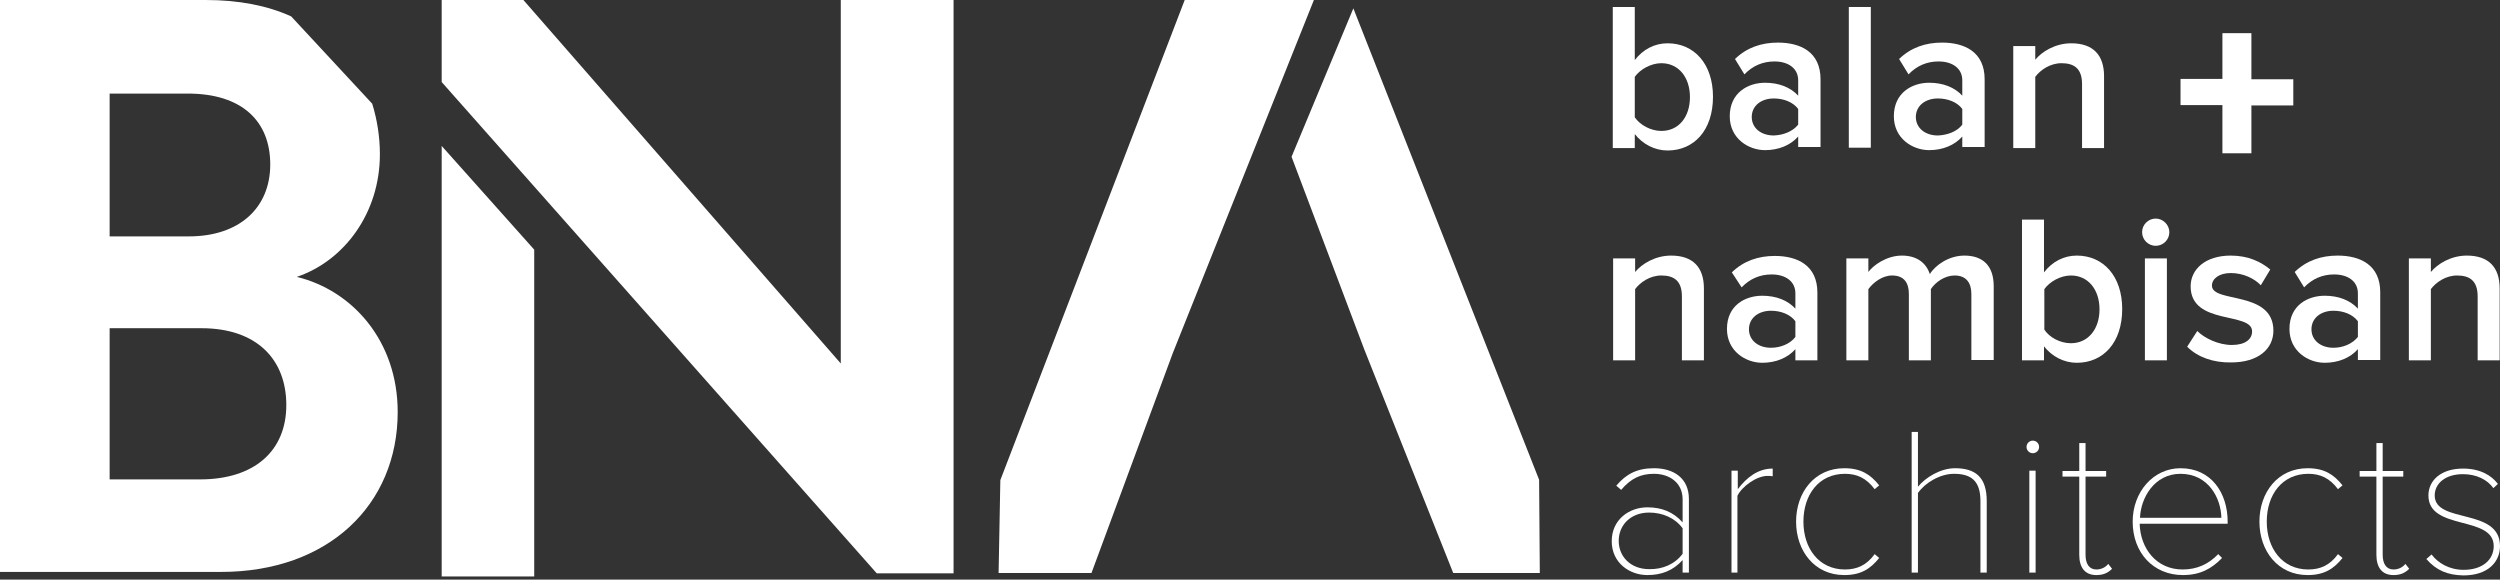 <?xml version="1.0" encoding="UTF-8"?>
<svg width="716px" height="166px" viewBox="0 0 716 166" version="1.1" xmlns="http://www.w3.org/2000/svg" xmlns:xlink="http://www.w3.org/1999/xlink">
    <rect x="0" y="0" width="716" height="166" fill="#333333" stroke="none"/>
    <!-- Generator: Sketch 52.3 (67297) - http://www.bohemiancoding.com/sketch -->
    <title>bna-logo</title>
    <desc>Created with Sketch.</desc>
    <g id="Page-1" stroke="none" stroke-width="1" fill="none" fill-rule="evenodd">
        <g id="bna-logo" fill="#FFFFFF">
            <g id="Group">
                <g transform="translate(461, 2)">
                    <path d="M0.9,40.3 L0.9,0 L7.2,0 L7.2,15.2 C9.6,12.1 12.9,10.4 16.6,10.4 C24.2,10.4 29.6,16.3 29.6,25.7 C29.6,35.4 24.1,41.1 16.6,41.1 C12.9,41.1 9.5,39.3 7.2,36.4 L7.2,40.4 L0.9,40.4 L0.9,40.3 Z M14.8,35.5 C19.8,35.5 23,31.5 23,25.8 C23,20.2 19.8,16.1 14.8,16.1 C11.8,16.1 8.7,17.9 7.2,20 L7.2,31.6 C8.7,33.8 11.8,35.5 14.8,35.5 Z" id="Shape" fill-rule="nonzero"></path>
                    <path d="M54,40.3 L54,37.1 C51.8,39.6 48.4,41 44.5,41 C39.8,41 34.4,37.7 34.4,31.3 C34.4,24.5 39.7,21.7 44.5,21.7 C48.5,21.7 51.8,23 54,25.4 L54,21 C54,17.6 51.2,15.6 47.2,15.6 C43.9,15.6 41,16.8 38.6,19.3 L35.9,14.9 C39.3,11.6 43.5,10.2 48.2,10.2 C54.7,10.2 60.4,12.9 60.4,20.7 L60.4,40.1 L54,40.1 L54,40.3 Z M54,33.7 L54,29.2 C52.5,27.2 49.8,26.2 47,26.2 C43.4,26.2 40.7,28.3 40.7,31.5 C40.7,34.7 43.4,36.8 47,36.8 C49.7,36.7 52.4,35.7 54,33.7 Z" id="Shape" fill-rule="nonzero"></path>
                    <polygon id="Path" points="68.5 40.3 68.5 0 74.8 0 74.8 40.3"></polygon>
                    <path d="M101,40.3 L101,37.1 C98.8,39.6 95.4,41 91.5,41 C86.8,41 81.4,37.7 81.4,31.3 C81.4,24.5 86.7,21.7 91.5,21.7 C95.5,21.7 98.8,23 101,25.4 L101,21 C101,17.6 98.2,15.6 94.2,15.6 C90.9,15.6 88,16.8 85.6,19.3 L82.9,14.9 C86.3,11.6 90.5,10.2 95.2,10.2 C101.7,10.2 107.4,12.9 107.4,20.7 L107.4,40.1 L101,40.1 L101,40.3 Z M101,33.7 L101,29.2 C99.5,27.2 96.8,26.2 94,26.2 C90.4,26.2 87.7,28.3 87.7,31.5 C87.7,34.7 90.4,36.8 94,36.8 C96.7,36.7 99.5,35.7 101,33.7 Z" id="Shape" fill-rule="nonzero"></path>
                    <path d="M135.3,40.3 L135.3,22.1 C135.3,17.5 132.9,16.1 129.4,16.1 C126.2,16.1 123.4,18 121.9,20 L121.9,40.4 L115.6,40.4 L115.6,11.2 L121.9,11.2 L121.9,15.1 C123.8,12.8 127.6,10.4 132.2,10.4 C138.5,10.4 141.6,13.8 141.6,19.8 L141.6,40.4 L135.3,40.4 L135.3,40.3 Z" id="Path"></path>
                    <path d="M20.7,101.2 L20.7,82.9 C20.7,78.3 18.3,76.9 14.8,76.9 C11.6,76.9 8.8,78.8 7.3,80.8 L7.3,101.2 L1,101.2 L1,72 L7.3,72 L7.3,75.9 C9.2,73.6 13,71.2 17.6,71.2 C23.9,71.2 27,74.6 27,80.6 L27,101.2 L20.7,101.2 Z" id="Path"></path>
                    <path d="M53.2,101.2 L53.2,98 C51,100.5 47.6,101.9 43.7,101.9 C39,101.9 33.6,98.6 33.6,92.2 C33.6,85.4 38.9,82.7 43.7,82.7 C47.7,82.7 51,84 53.2,86.4 L53.2,82 C53.2,78.6 50.4,76.6 46.4,76.6 C43.1,76.6 40.2,77.8 37.8,80.3 L35,76 C38.4,72.7 42.6,71.3 47.3,71.3 C53.8,71.3 59.5,74 59.5,81.8 L59.5,101.2 L53.2,101.2 Z M53.2,94.5 L53.2,90 C51.7,88 49,87 46.2,87 C42.6,87 39.9,89.1 39.9,92.3 C39.9,95.5 42.6,97.6 46.2,97.6 C48.9,97.6 51.7,96.5 53.2,94.5 Z" id="Shape" fill-rule="nonzero"></path>
                    <path d="M103.6,101.2 L103.6,82.2 C103.6,79.1 102.2,76.9 98.8,76.9 C96,76.9 93.3,78.8 92,80.8 L92,101.2 L85.7,101.2 L85.7,82.2 C85.7,79.1 84.4,76.9 80.9,76.9 C78.1,76.9 75.5,78.9 74.1,80.8 L74.1,101.2 L67.8,101.2 L67.8,72 L74.1,72 L74.1,75.9 C75.4,74.1 79.2,71.2 83.7,71.2 C88.1,71.2 90.7,73.4 91.7,76.5 C93.3,73.9 97.2,71.2 101.6,71.2 C106.9,71.2 110,74.1 110,80 L110,101.1 L103.6,101.1 L103.6,101.2 Z" id="Path"></path>
                    <path d="M118.1,101.2 L118.1,60.9 L124.4,60.9 L124.4,76 C126.8,72.9 130.1,71.2 133.8,71.2 C141.4,71.2 146.8,77.1 146.8,86.5 C146.8,96.2 141.3,101.9 133.8,101.9 C130.1,101.9 126.7,100.1 124.4,97.2 L124.4,101.2 L118.1,101.2 Z M132.1,96.3 C137.1,96.3 140.3,92.2 140.3,86.6 C140.3,81 137.1,76.9 132.1,76.9 C129.1,76.9 126,78.7 124.5,80.8 L124.5,92.4 C125.9,94.6 129,96.3 132.1,96.3 Z" id="Shape" fill-rule="nonzero"></path>
                    <path d="M152.5,64.5 C152.5,62.3 154.3,60.6 156.4,60.6 C158.5,60.6 160.3,62.4 160.3,64.5 C160.3,66.7 158.5,68.4 156.4,68.4 C154.3,68.4 152.5,66.7 152.5,64.5 Z M153.3,101.2 L153.3,72 L159.6,72 L159.6,101.2 L153.3,101.2 Z" id="Shape" fill-rule="nonzero"></path>
                    <path d="M165.4,97.3 L168.3,92.8 C170.4,94.9 174.4,96.8 178.2,96.8 C182,96.8 184,95.2 184,92.9 C184,87.2 166.4,91.3 166.4,80 C166.4,75.2 170.5,71.2 177.9,71.2 C182.9,71.2 186.6,73 189.2,75.2 L186.5,79.7 C184.7,77.8 181.5,76.2 177.9,76.2 C174.6,76.2 172.5,77.8 172.5,79.8 C172.5,84.9 190.1,81.1 190.1,92.7 C190.1,97.9 185.8,101.8 178,101.8 C172.9,101.9 168.4,100.3 165.4,97.3 Z" id="Path"></path>
                    <path d="M214.3,101.2 L214.3,98 C212.1,100.5 208.7,101.9 204.8,101.9 C200.1,101.9 194.7,98.6 194.7,92.2 C194.7,85.4 200,82.7 204.8,82.7 C208.8,82.7 212.1,84 214.3,86.4 L214.3,82 C214.3,78.6 211.5,76.6 207.5,76.6 C204.2,76.6 201.3,77.8 198.9,80.3 L196.2,75.9 C199.6,72.6 203.8,71.2 208.5,71.2 C215,71.2 220.7,73.9 220.7,81.7 L220.7,101.1 L214.3,101.1 L214.3,101.2 Z M214.3,94.5 L214.3,90 C212.8,88 210.1,87 207.3,87 C203.7,87 201,89.1 201,92.3 C201,95.5 203.7,97.6 207.3,97.6 C210,97.6 212.7,96.5 214.3,94.5 Z" id="Shape" fill-rule="nonzero"></path>
                    <path d="M248.6,101.2 L248.6,82.9 C248.6,78.3 246.2,76.9 242.7,76.9 C239.5,76.9 236.7,78.8 235.2,80.8 L235.2,101.2 L228.9,101.2 L228.9,72 L235.2,72 L235.2,75.9 C237.1,73.6 240.9,71.2 245.5,71.2 C251.8,71.2 254.9,74.6 254.9,80.6 L254.9,101.2 L248.6,101.2 Z" id="Path"></path>
                    <path d="M20.9,162 L20.9,158.4 C18.2,161.4 14.9,162.7 10.8,162.7 C5.7,162.7 0.6,159.2 0.6,153 C0.6,146.8 5.6,143.3 10.8,143.3 C14.9,143.3 18.2,144.6 20.9,147.6 L20.9,141 C20.9,136.3 17.2,133.7 12.7,133.7 C8.9,133.7 6.1,135 3.3,138.3 L1.9,137.1 C4.7,133.8 7.8,132.1 12.7,132.1 C18.4,132.1 22.7,135 22.7,140.9 L22.7,162 L20.9,162 Z M20.9,156.6 L20.9,149.3 C18.7,146.3 15.1,144.8 11.3,144.8 C6,144.8 2.6,148.4 2.6,152.9 C2.6,157.4 6,161 11.3,161 C15.1,161.1 18.7,159.6 20.9,156.6 Z" id="Shape" fill-rule="nonzero"></path>
                    <path d="M34.9,162 L34.9,132.8 L36.7,132.8 L36.7,138.1 C39.3,134.7 42.5,132.2 46.7,132.2 L46.7,134.4 C46.2,134.3 45.8,134.3 45.2,134.3 C42.1,134.3 37.9,137.3 36.6,140 L36.6,162 L34.9,162 Z" id="Path"></path>
                    <path d="M53.4,147.4 C53.4,139 58.7,132.1 67.2,132.1 C72,132.1 74.7,133.9 77.2,137 L75.9,138.1 C73.5,134.9 70.8,133.7 67.4,133.7 C59.9,133.7 55.5,139.7 55.5,147.4 C55.5,155 59.9,161.1 67.4,161.1 C70.8,161.1 73.6,159.9 75.9,156.7 L77.2,157.8 C74.7,160.9 72,162.7 67.2,162.7 C58.7,162.7 53.4,155.8 53.4,147.4 Z" id="Path"></path>
                    <path d="M106.2,162 L106.2,141.5 C106.2,135.4 103.2,133.7 98.6,133.7 C94.6,133.7 90.3,136.3 88.3,139.2 L88.3,162 L86.5,162 L86.5,121.7 L88.3,121.7 L88.3,137.4 C90.5,134.7 94.8,132.1 98.9,132.1 C104.7,132.1 108,134.6 108,141.5 L108,162 L106.2,162 Z" id="Path"></path>
                    <path d="M119.4,126 C119.4,125 120.2,124.2 121.2,124.2 C122.2,124.2 123,125 123,126 C123,127 122.2,127.8 121.2,127.8 C120.2,127.8 119.4,127 119.4,126 Z M120.2,162 L120.2,132.8 L122,132.8 L122,162 L120.2,162 Z" id="Shape" fill-rule="nonzero"></path>
                    <path d="M134.5,156.9 L134.5,134.5 L129.7,134.5 L129.7,132.9 L134.5,132.9 L134.5,124.9 L136.3,124.9 L136.3,132.9 L142.2,132.9 L142.2,134.5 L136.3,134.5 L136.3,156.9 C136.3,159.4 137.3,161.1 139.4,161.1 C140.9,161.1 142.1,160.4 142.8,159.5 L143.9,160.9 C142.8,162 141.5,162.7 139.4,162.7 C136.1,162.7 134.5,160.5 134.5,156.9 Z" id="Path"></path>
                    <path d="M149.8,147.4 C149.8,138.9 155.7,132.1 163.5,132.1 C172.4,132.1 177,139.3 177,147.4 L177,148 L151.8,148 C152,155.1 156.6,161.1 164.1,161.1 C168.2,161.1 171.5,159.6 174.3,156.7 L175.4,157.8 C172.4,160.9 169.1,162.7 164.2,162.7 C155.7,162.7 149.8,156.3 149.8,147.4 Z M163.5,133.7 C156,133.7 152.1,140.6 151.9,146.3 L175.2,146.3 C175.1,140.7 171.5,133.7 163.5,133.7 Z" id="Shape" fill-rule="nonzero"></path>
                    <path d="M186.1,147.4 C186.1,139 191.4,132.1 199.9,132.1 C204.7,132.1 207.4,133.9 209.9,137 L208.6,138.1 C206.2,134.9 203.5,133.7 200.1,133.7 C192.6,133.7 188.2,139.7 188.2,147.4 C188.2,155 192.6,161.1 200.1,161.1 C203.5,161.1 206.3,159.9 208.6,156.7 L209.9,157.8 C207.4,160.9 204.7,162.7 199.9,162.7 C191.4,162.7 186.1,155.8 186.1,147.4 Z" id="Path"></path>
                    <path d="M219.6,156.9 L219.6,134.5 L214.8,134.5 L214.8,132.9 L219.6,132.9 L219.6,124.9 L221.4,124.9 L221.4,132.9 L227.3,132.9 L227.3,134.5 L221.4,134.5 L221.4,156.9 C221.4,159.4 222.4,161.1 224.5,161.1 C226,161.1 227.2,160.4 227.9,159.5 L229,160.9 C227.9,162 226.6,162.7 224.5,162.7 C221.2,162.7 219.6,160.5 219.6,156.9 Z" id="Path"></path>
                    <path d="M233.9,158.1 L235.4,156.8 C237.2,159.2 240.4,161.2 244.6,161.2 C250,161.2 253.2,158.3 253.2,154.4 C253.2,145.5 234.5,150.1 234.5,139.9 C234.5,135.6 238.1,132.2 244.4,132.2 C249.4,132.2 252.6,134.2 254.4,136.6 L253.1,137.8 C251.4,135.4 248.3,133.8 244.4,133.8 C239.3,133.8 236.3,136.5 236.3,139.9 C236.3,148.1 255,143.3 255,154.4 C255,158.9 251.6,162.8 244.5,162.8 C240,162.7 236.8,161.4 233.9,158.1 Z" id="Path"></path>
                </g>
                <g>
                    <path d="M85,79.3 C98.6,74.7 108.8,61 108.8,44.2 C108.8,39.1 108,34.2 106.6,29.7 L83.4,4.7 C76.6,1.6 68.4,0 58.9,0 L0,0 L0,163.8 L63.3,163.8 C94,163.8 113.9,144.6 113.9,118 C113.9,97.7 101,83.2 85,79.3 Z M31.4,26.8 L53.8,26.8 C69.3,26.8 77.4,34.7 77.4,47.1 C77.4,59.5 68.6,67.7 54.1,67.7 L31.4,67.7 L31.4,26.8 Z M57.3,137.3 L31.4,137.3 L31.4,94 L57.7,94 C73.6,94 82,103 82,116 C82,129.2 72.8,137.3 57.3,137.3 Z" id="Shape" fill-rule="nonzero"></path>
                    <g transform="translate(286, 0)" id="Path">
                        <polygon points="104.7 100 130.2 164.1 155 164.1 154.8 137.4 101.6 2.4 83.9 44.9"></polygon>
                        <polyline points="90.3 0 53.3 0 0.5 137.5 0 164.1 26.6 164.1 49.9 101.1 90.3 0"></polyline>
                    </g>
                    <polygon id="Path" points="126.5 23.5 251.1 164.2 273.1 164.2 273.1 0 240.8 0 240.8 104.1 149.9 0 126.5 0"></polygon>
                    <polygon id="Path" points="153 165.1 126.5 165.1 126.5 41.8 153 71.5"></polygon>
                </g>
            </g>
            <polygon id="Path" points="644.8 30.1 644.8 43.9 636.5 43.9 636.5 30.1 624.5 30.1 624.5 22.6 636.5 22.6 636.5 9.5 644.8 9.5 644.8 22.7 656.8 22.7 656.8 30.2 644.8 30.2"></polygon>
        </g>
    </g>
</svg>